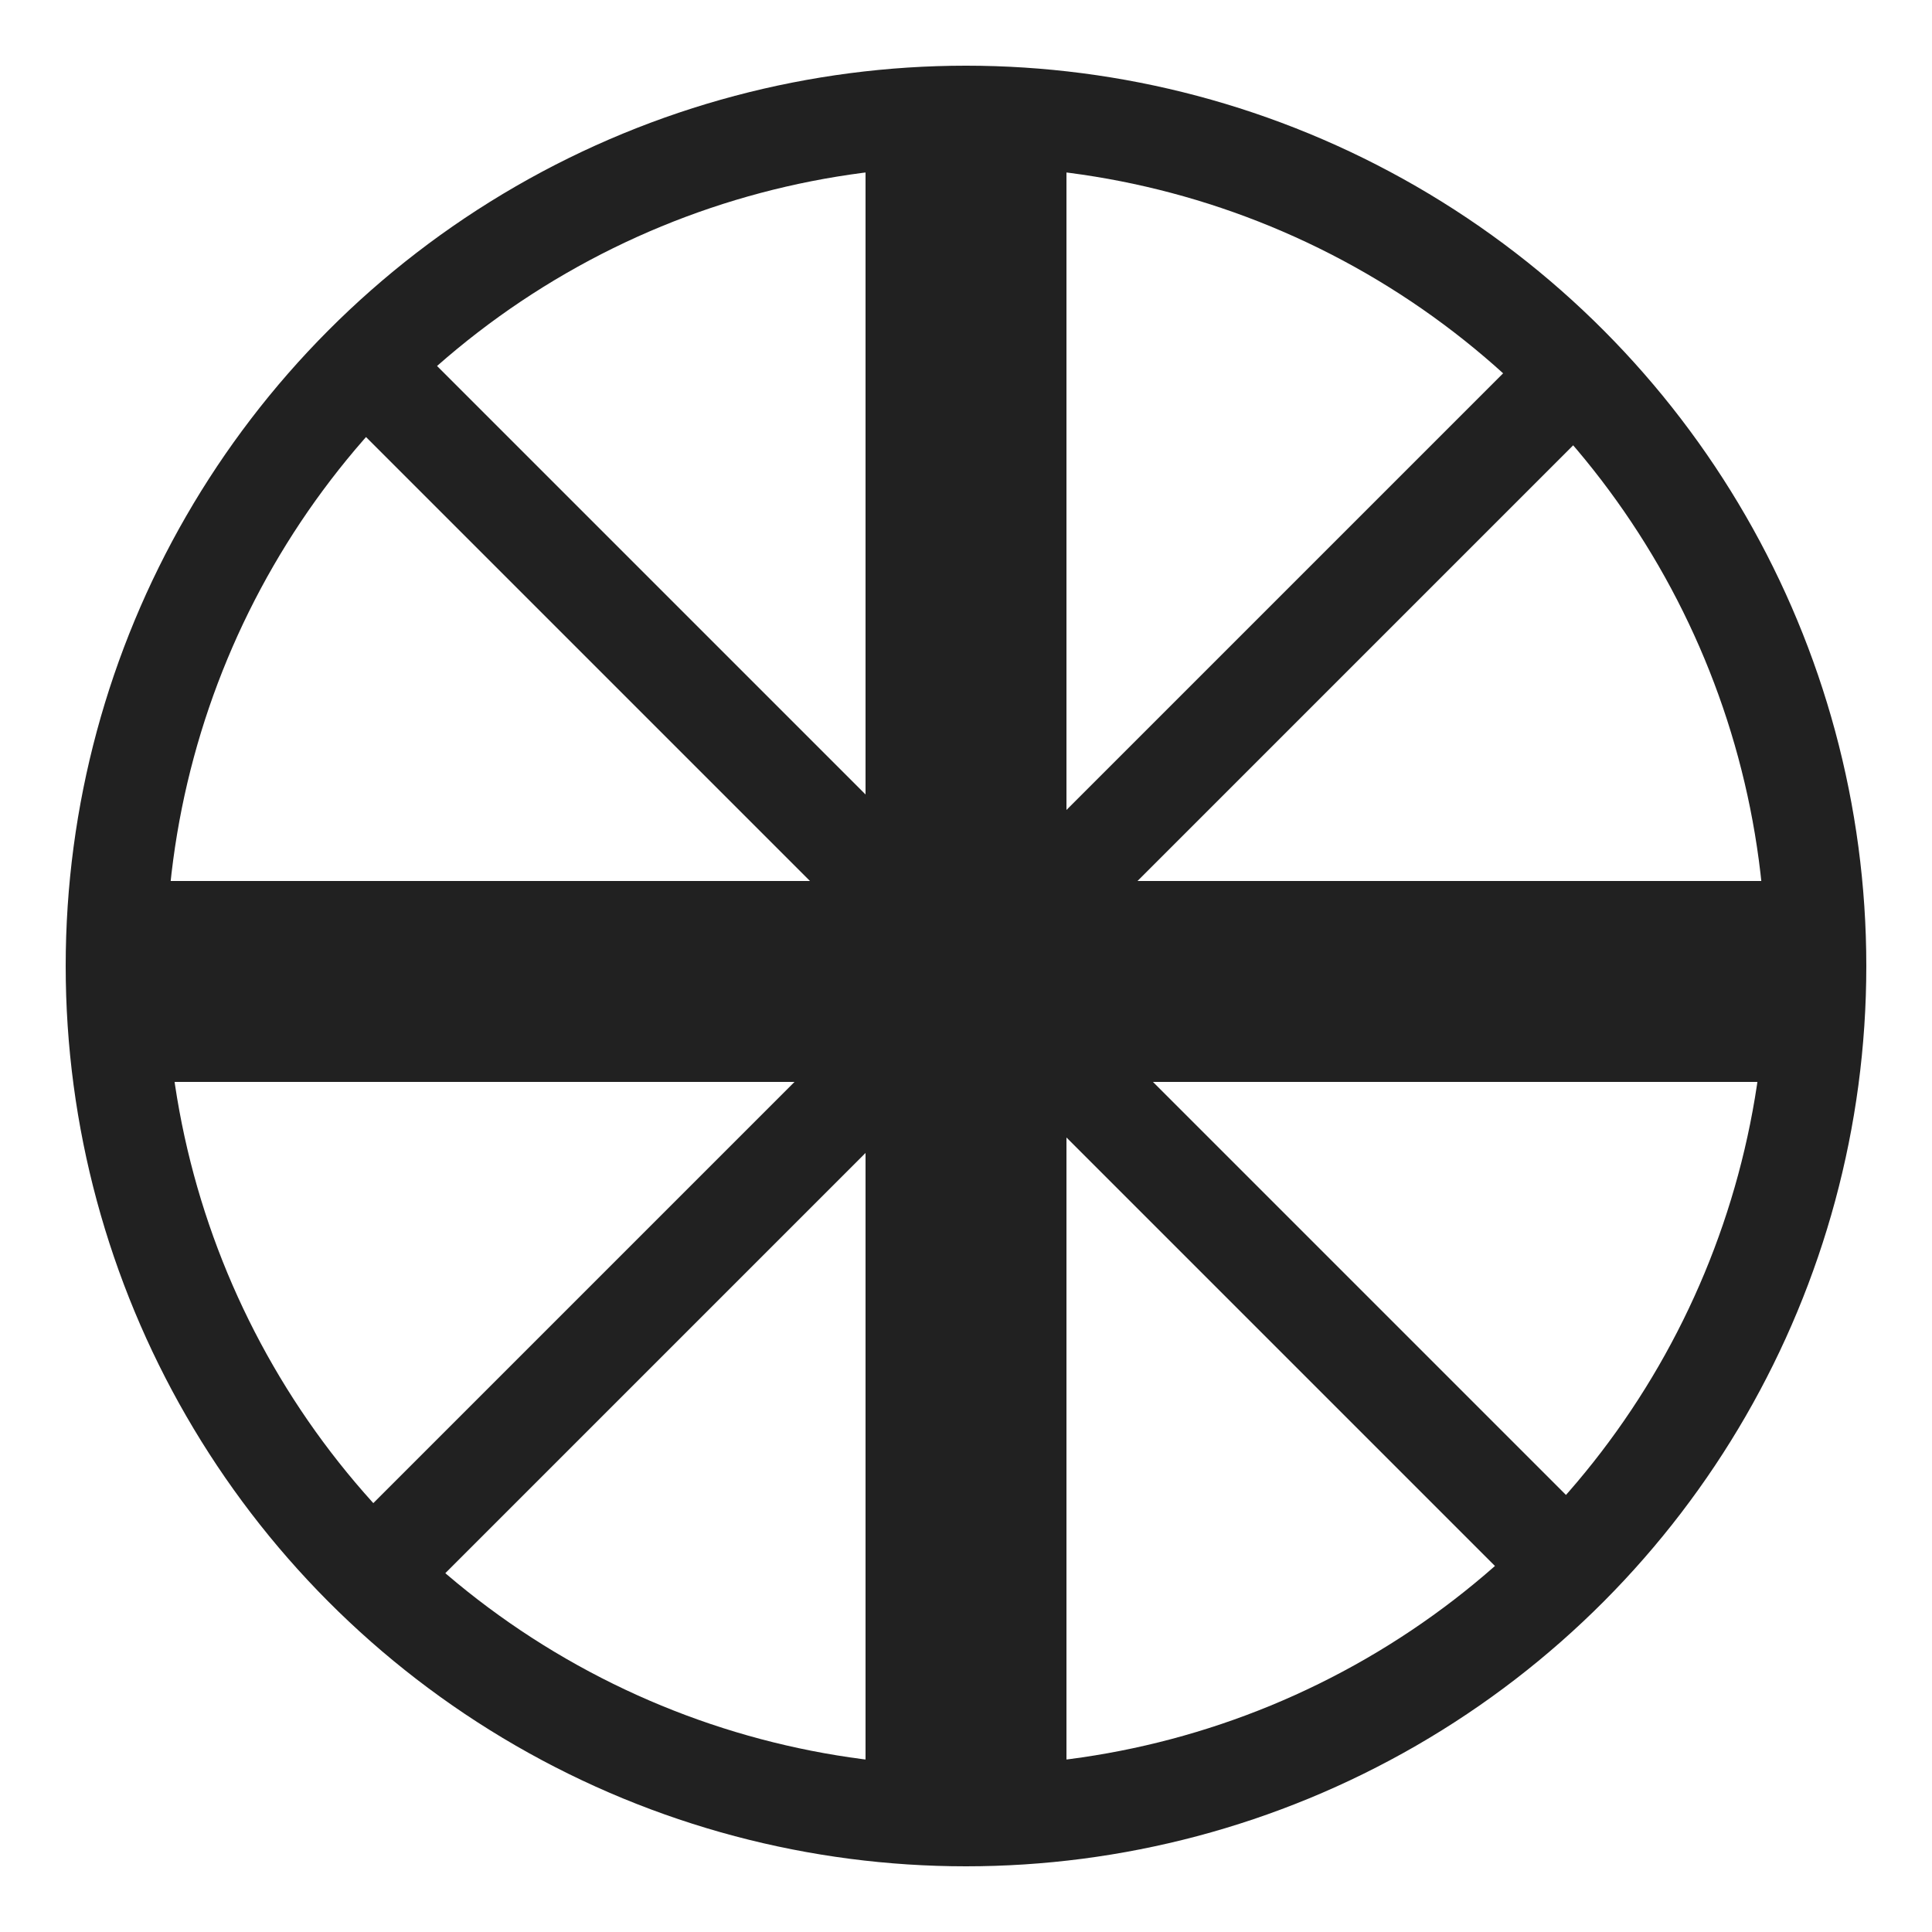 <svg width="250" height="250" viewBox="0 0 250 250" fill="none" xmlns="http://www.w3.org/2000/svg">
<circle cx="125" cy="125" r="110" stroke="#212121" stroke-width="13"/>
<path d="M125 19L125 235" stroke="#212121" stroke-width="26"/>
<path d="M233 127L17 127" stroke="#212121" stroke-width="26"/>
<path d="M201.367 50.633L48.632 203.368" stroke="#212121" stroke-width="13"/>
<path d="M49.001 49L201.736 201.735" stroke="#212121" stroke-width="13"/>
</svg>
